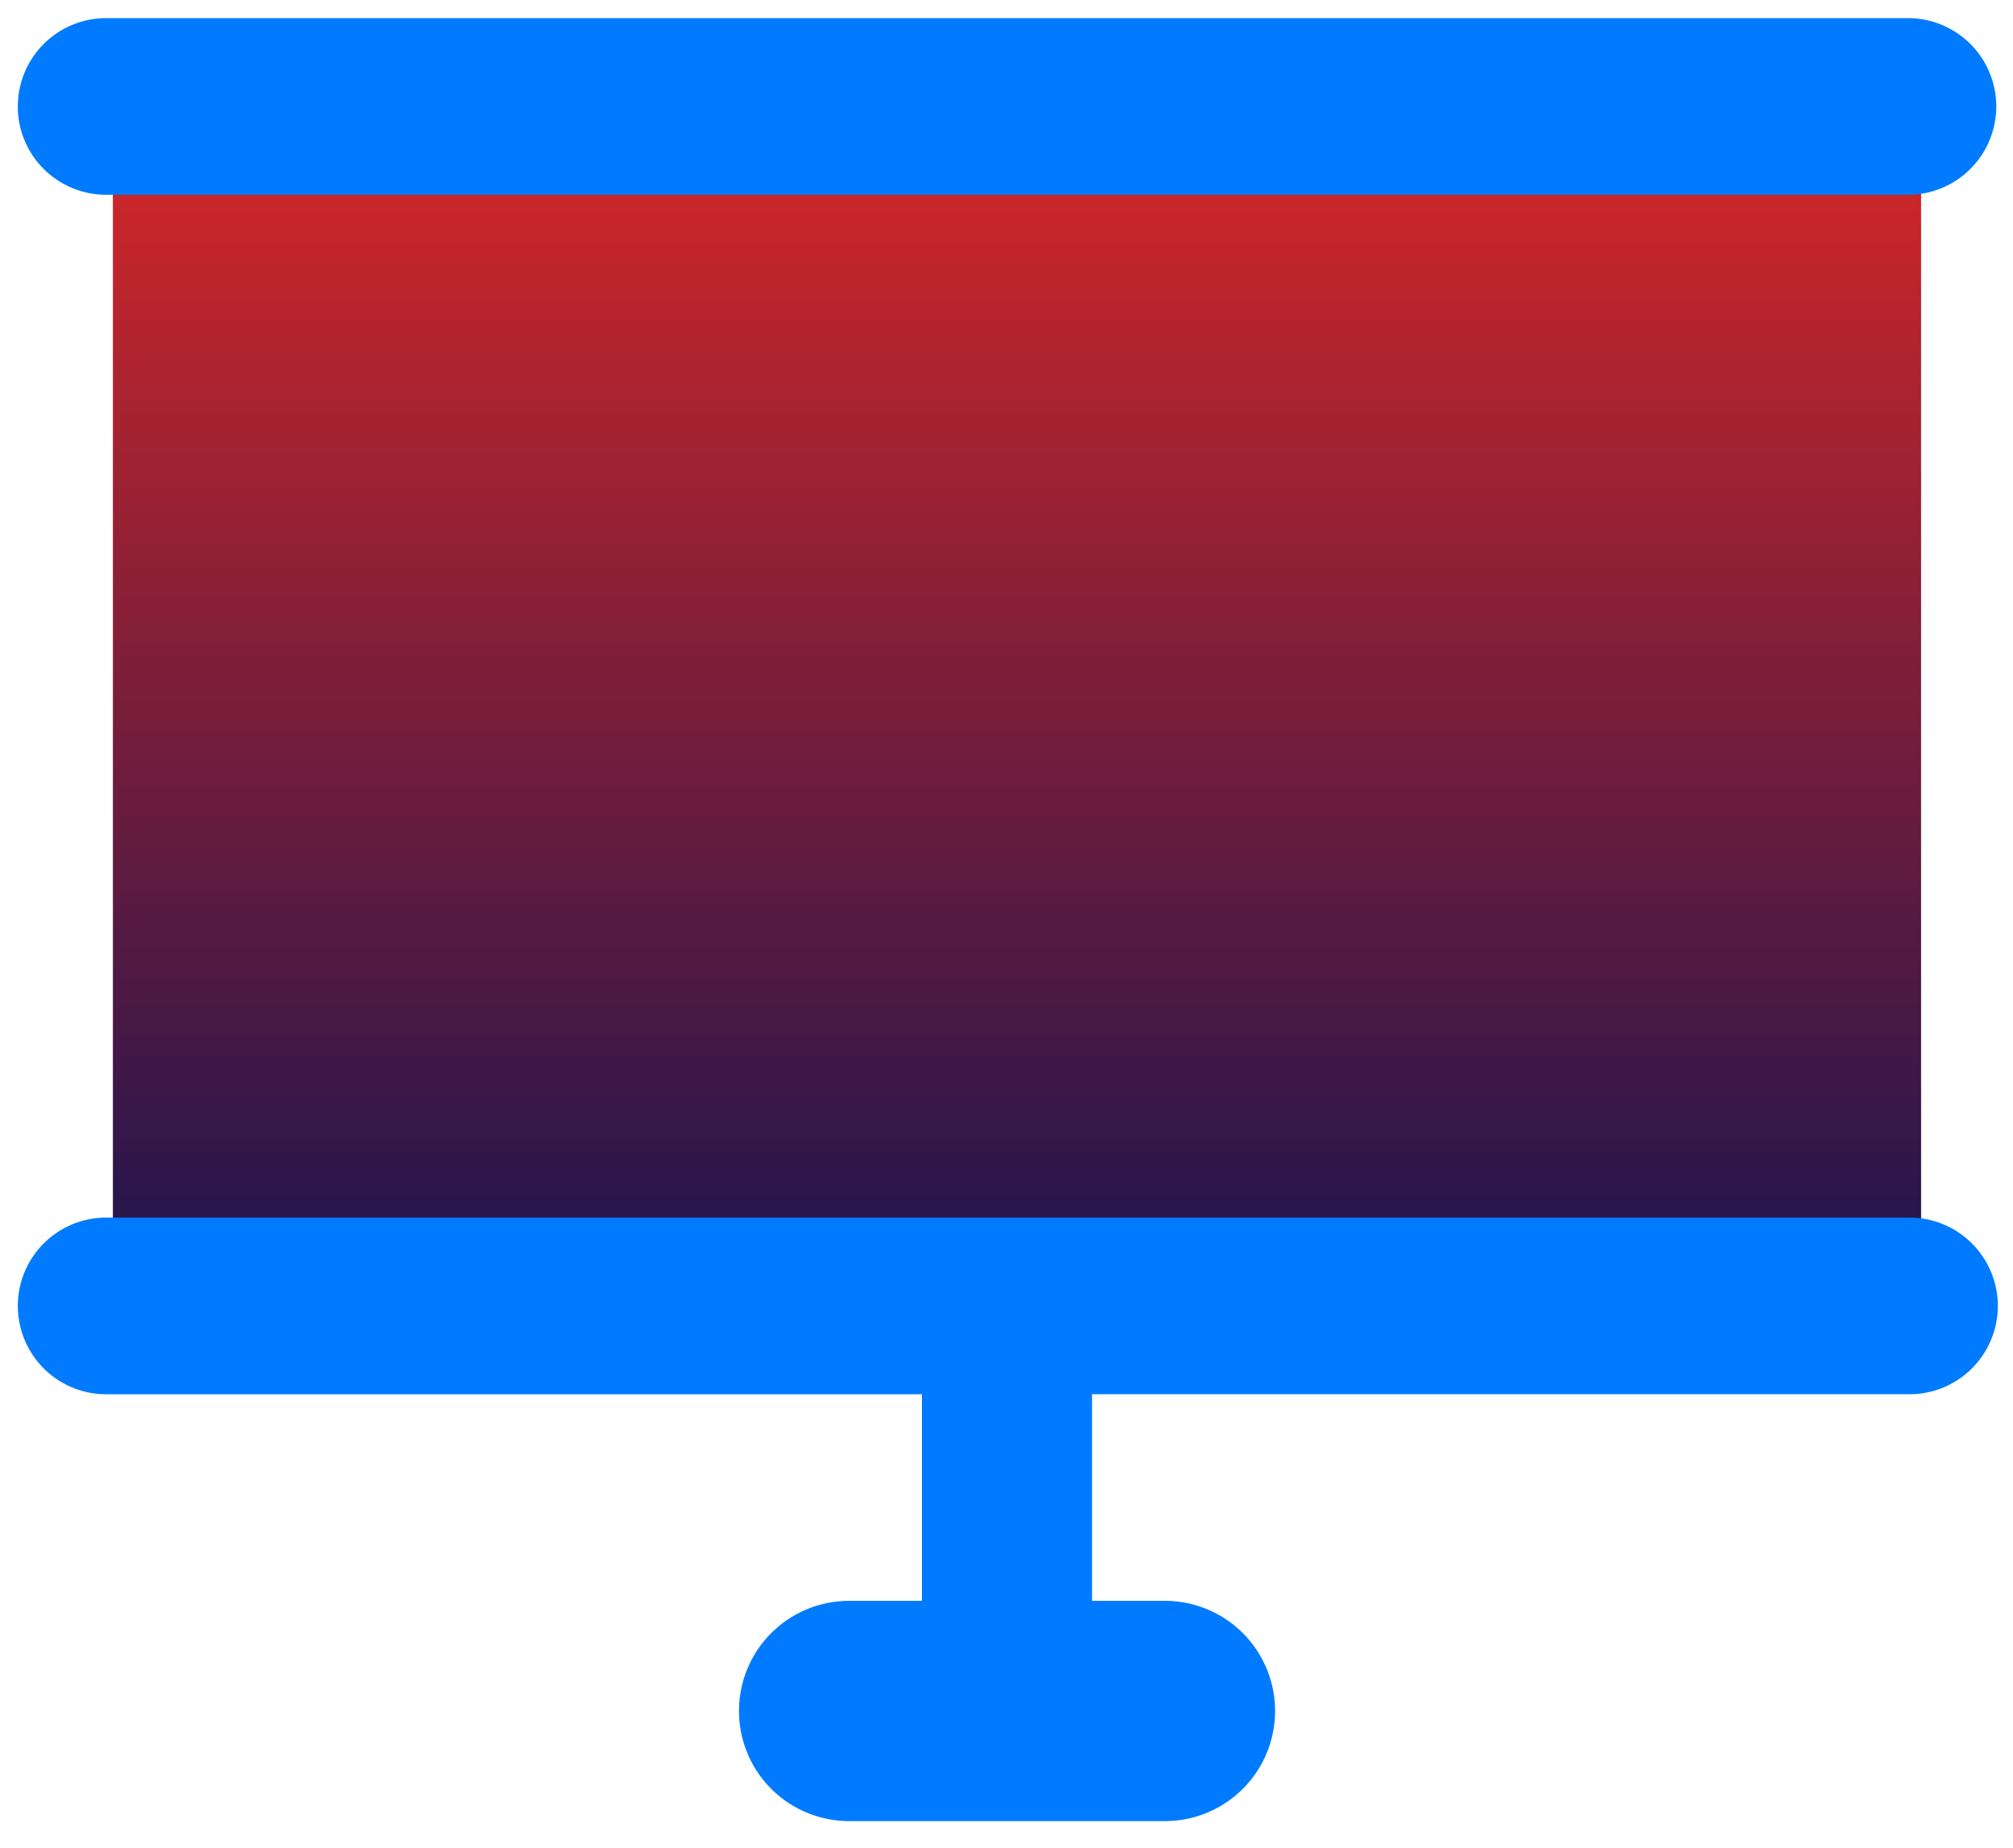 <svg width="73" height="67" fill="none" xmlns="http://www.w3.org/2000/svg"><path d="M4.094 4.787h65.573V49.68H4.094V4.787z" fill="url(#a)"/><path d="M.646 3.86A3.203 3.203 0 0 1 3.85.657H69.19a3.203 3.203 0 1 1 0 6.406H3.85A3.203 3.203 0 0 1 .645 3.86z" fill="#007BFF"/><path fill-rule="evenodd" clip-rule="evenodd" d="M.646 47.356a3.203 3.203 0 0 1 3.203-3.202H69.19a3.203 3.203 0 1 1 0 6.405H39.602v7.493h2.645a3.993 3.993 0 0 1 0 7.986H30.792a3.993 3.993 0 1 1 0-7.986h2.642V50.56H3.85a3.203 3.203 0 0 1-3.203-3.204z" fill="#007BFF"/><defs><linearGradient id="a" x1="36.88" y1="4.787" x2="36.88" y2="49.679" gradientUnits="userSpaceOnUse"><stop stop-color="#D32727"/><stop offset="1" stop-color="#101351"/></linearGradient></defs></svg>